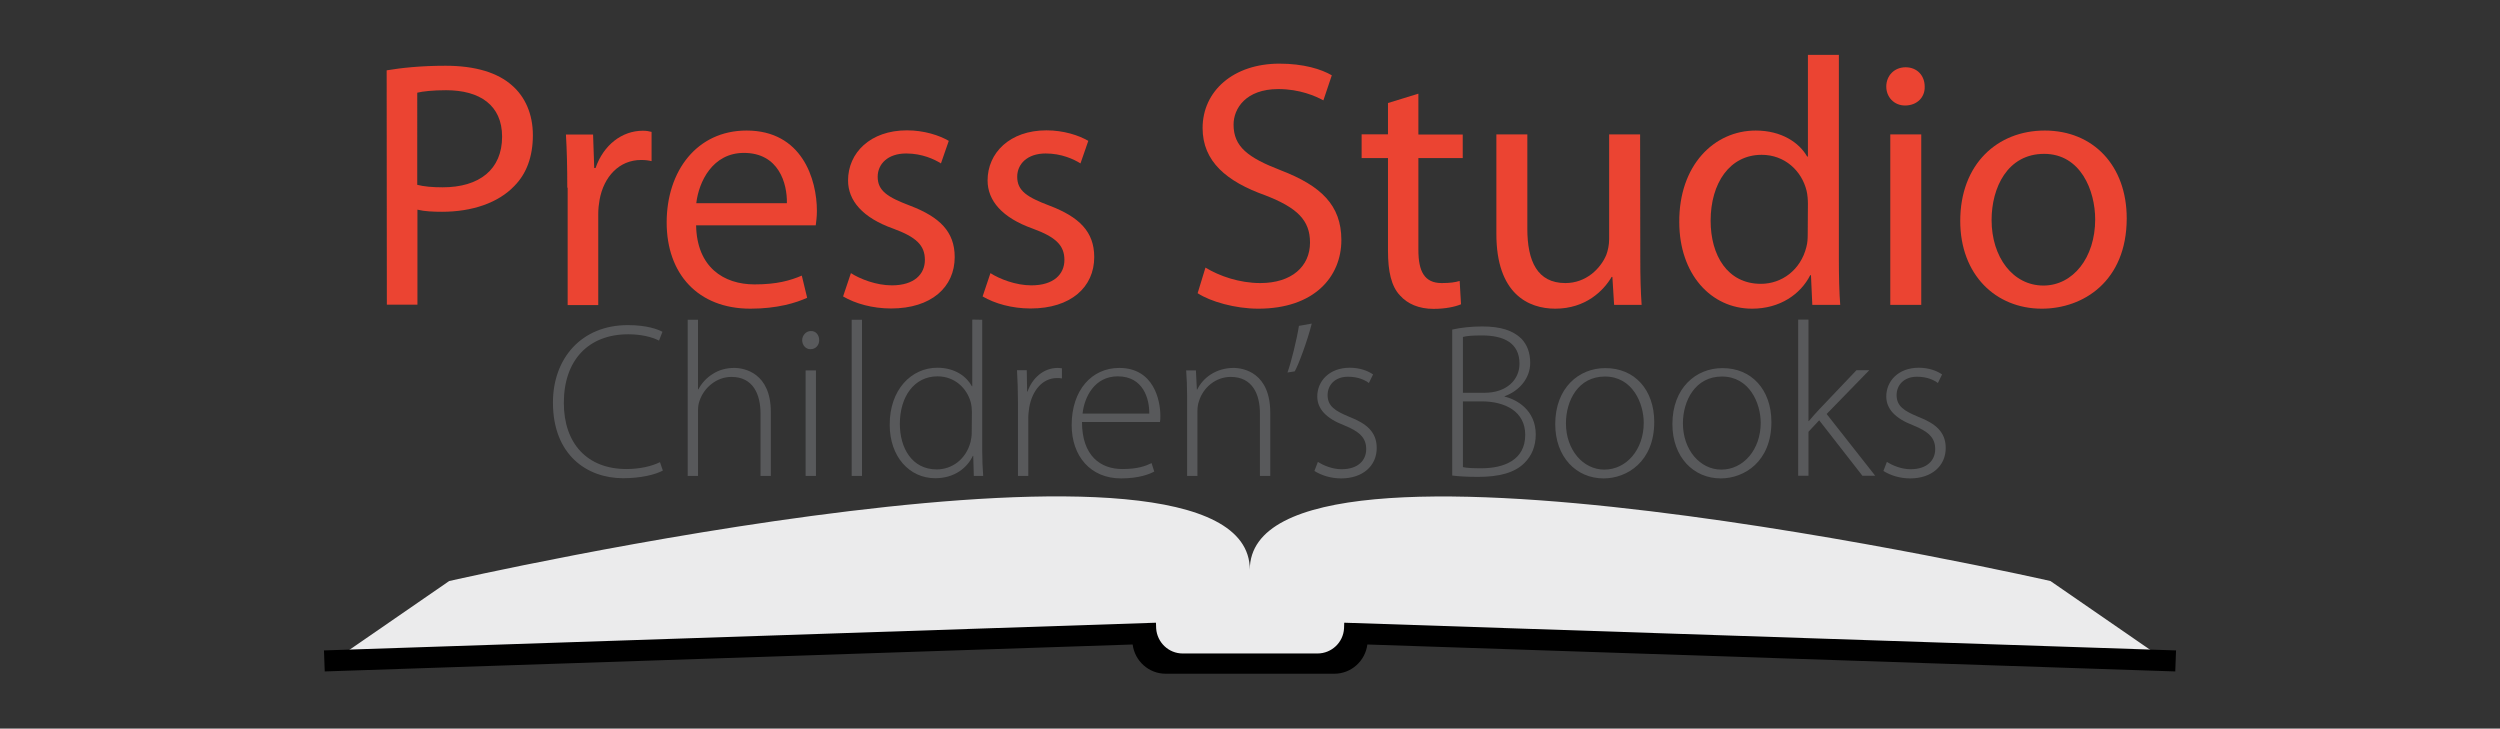 <?xml version="1.0" encoding="utf-8"?>
<!-- Generator: Adobe Illustrator 19.1.0, SVG Export Plug-In . SVG Version: 6.00 Build 0)  -->
<svg version="1.1" id="Layer_1" xmlns="http://www.w3.org/2000/svg" xmlns:xlink="http://www.w3.org/1999/xlink" x="0px" y="0px"
	 viewBox="258 422.8 1308 381.2" style="enable-background:new 258 422.8 1308 381.2;" xml:space="preserve">
<rect x="258" y="422.8" width="1308" height="381.2" fill="#333333" stroke="none"/>
<style type="text/css">
	.st0{fill:#EB4432;}
	.st1{fill:#58595B;}
	.st2{fill:#EBEBEC;}
</style>
<g>
	<g>
		<path class="st0" d="M460.3,459.6c7.7-1.3,17.9-2.4,30.8-2.4c15.8,0,27.4,3.7,34.8,10.3c6.8,5.9,10.9,14.9,10.9,26
			c0,11.2-3.3,20.1-9.6,26.5c-8.5,9-22.3,13.6-37.9,13.6c-4.8,0-9.2-0.2-12.9-1.1v49.7h-16L460.3,459.6L460.3,459.6z M476.3,519.5
			c3.5,0.9,7.9,1.3,13.3,1.3c19.3,0,31.1-9.4,31.1-26.5c0-16.4-11.6-24.3-29.3-24.3c-7,0-12.3,0.6-15.1,1.3V519.5z"/>
		<path class="st0" d="M554.8,521c0-10.5-0.2-19.5-0.7-27.8h14.2l0.6,17.5h0.7c4.1-12,13.8-19.5,24.7-19.5c1.8,0,3.1,0.2,4.6,0.6
			v15.3c-1.7-0.4-3.3-0.6-5.5-0.6c-11.4,0-19.5,8.7-21.7,20.8c-0.4,2.2-0.7,4.8-0.7,7.6v47.5h-16V521H554.8z"/>
		<path class="st0" d="M622.2,540.7c0.4,21.9,14.4,30.9,30.6,30.9c11.6,0,18.6-2,24.7-4.6l2.8,11.6c-5.7,2.6-15.5,5.7-29.7,5.7
			c-27.4,0-43.8-18.2-43.8-45.1c0-26.9,15.8-48.1,41.8-48.1c29.1,0,36.8,25.6,36.8,42c0,3.3-0.4,5.9-0.6,7.6L622.2,540.7
			L622.2,540.7z M669.7,529.1c0.2-10.3-4.2-26.3-22.5-26.3c-16.4,0-23.6,15.1-24.9,26.3H669.7z"/>
		<path class="st0" d="M703.2,565.7c4.8,3.1,13.3,6.4,21.4,6.4c11.8,0,17.3-5.9,17.3-13.3c0-7.7-4.6-12-16.6-16.4
			c-16-5.7-23.6-14.6-23.6-25.2c0-14.4,11.6-26.2,30.8-26.2c9,0,16.9,2.6,21.9,5.5l-4.1,11.8c-3.5-2.2-9.9-5.2-18.2-5.2
			c-9.6,0-14.9,5.5-14.9,12.2c0,7.4,5.3,10.7,16.9,15.1c15.5,5.9,23.4,13.6,23.4,26.9c0,15.7-12.2,26.9-33.3,26.9
			c-9.8,0-18.8-2.6-25.1-6.3L703.2,565.7z"/>
		<path class="st0" d="M776.2,565.7c4.8,3.1,13.3,6.4,21.4,6.4c11.8,0,17.3-5.9,17.3-13.3c0-7.7-4.6-12-16.6-16.4
			c-16-5.7-23.6-14.6-23.6-25.2c0-14.4,11.6-26.2,30.8-26.2c9,0,16.9,2.6,21.9,5.5l-4.1,11.8c-3.5-2.2-9.9-5.2-18.2-5.2
			c-9.6,0-14.9,5.5-14.9,12.2c0,7.4,5.3,10.7,16.9,15.1c15.5,5.9,23.4,13.6,23.4,26.9c0,15.7-12.2,26.9-33.3,26.9
			c-9.8,0-18.8-2.6-25.1-6.3L776.2,565.7z"/>
		<path class="st0" d="M888.7,562.8c7.2,4.4,17.7,8.1,28.7,8.1c16.4,0,26-8.7,26-21.2c0-11.6-6.6-18.2-23.4-24.7
			c-20.2-7.2-32.8-17.7-32.8-35.2c0-19.3,16-33.7,40.2-33.7c12.7,0,21.9,2.9,27.4,6.1l-4.4,13.1c-4.1-2.2-12.3-5.9-23.6-5.9
			c-16.9,0-23.4,10.1-23.4,18.6c0,11.6,7.6,17.3,24.7,23.9c21,8.1,31.7,18.2,31.7,36.5c0,19.2-14.2,35.9-43.5,35.9
			c-12,0-25-3.7-31.7-8.1L888.7,562.8z"/>
		<path class="st0" d="M1000.1,471.8v21.4h23.2v12.3h-23.2v48.1c0,11.1,3.1,17.3,12.2,17.3c4.4,0,7-0.4,9.4-1.1l0.7,12.2
			c-3.1,1.3-8.1,2.4-14.4,2.4c-7.6,0-13.6-2.6-17.5-7c-4.6-4.8-6.3-12.7-6.3-23.2v-48.7h-13.8v-12.4h13.8v-16.4L1000.1,471.8z"/>
		<path class="st0" d="M1116.2,558c0,9.2,0.2,17.3,0.7,24.3h-14.4l-0.9-14.6h-0.4c-4.2,7.2-13.6,16.6-29.5,16.6
			c-14,0-30.8-7.7-30.8-39.1v-52.1h16.2v49.4c0,16.9,5.2,28.4,19.9,28.4c10.9,0,18.4-7.6,21.4-14.7c0.9-2.4,1.5-5.3,1.5-8.3v-54.8
			h16.2L1116.2,558L1116.2,558z"/>
		<path class="st0" d="M1220.1,451.5v107.8c0,7.9,0.2,16.9,0.7,23h-14.6l-0.7-15.5h-0.4c-5,9.9-15.8,17.5-30.4,17.5
			c-21.6,0-38.1-18.2-38.1-45.3c-0.2-29.7,18.2-47.9,40-47.9c13.6,0,22.8,6.4,26.9,13.6h0.4v-53.2H1220.1z M1203.9,529.4
			c0-2-0.2-4.8-0.7-6.8c-2.5-10.3-11.3-18.8-23.5-18.8c-16.7,0-26.7,14.8-26.7,34.5c0,18.1,8.8,33,26.3,33
			c10.9,0,20.8-7.2,23.8-19.3c0.6-2.2,0.7-4.4,0.7-7L1203.9,529.4L1203.9,529.4L1203.9,529.4z"/>
		<path class="st0" d="M1265,468.1c0.2,5.5-3.9,9.9-10.3,9.9c-5.7,0-9.8-4.4-9.8-9.9c0-5.7,4.2-10.1,10.1-10.1
			C1261.1,458,1265,462.4,1265,468.1z M1247,582.3v-89.2h16.2v89.2H1247z"/>
		<path class="st0" d="M1370.7,537c0,33-22.8,47.3-44.4,47.3c-24.1,0-42.7-17.7-42.7-45.9c0-29.8,19.5-47.3,44.2-47.3
			C1353.4,491.1,1370.7,509.7,1370.7,537z M1300,537.9c0,19.5,11.2,34.3,27.1,34.3c15.5,0,27.1-14.6,27.1-34.6
			c0-15.1-7.6-34.3-26.7-34.3C1308.3,503.3,1300,521,1300,537.9z"/>
	</g>
	<g>
		<path class="st1" d="M604.8,669c-3.9,2.1-11.4,4-20.8,4c-18.8,0-36.7-12.1-36.7-39.6c0-23,14.8-40.5,39.2-40.5
			c9.9,0,15.7,2.2,18.1,3.5l-1.8,4.6c-3.9-2-9.6-3.3-16.1-3.3c-20.9,0-33.7,13.6-33.7,35.9c0,21.1,12.1,34.6,32.8,34.6
			c6.7,0,13.1-1.4,17.5-3.6L604.8,669z"/>
		<path class="st1" d="M617.8,590.1h5.4v36.4h0.2c1.6-3.1,4.3-6.1,7.6-8.1c3.1-2,6.9-3.1,11.2-3.1c5.2,0,19.1,2.6,19.1,23.1v33.4
			h-5.4v-32.7c0-10-3.9-19.1-15.2-19.1c-7.8,0-14.4,5.6-16.7,12.5c-0.6,1.6-0.8,3.2-0.8,5.4v33.9h-5.4L617.8,590.1L617.8,590.1z"/>
		<path class="st1" d="M686.6,600.8c0,2.5-1.7,4.7-4.6,4.7c-2.5,0-4.3-2.2-4.3-4.7s2-4.8,4.5-4.8
			C684.9,595.9,686.6,598.1,686.6,600.8z M679.5,671.8v-55.2h5.4v55.2H679.5z"/>
		<path class="st1" d="M703.6,590.1h5.4v81.7h-5.4V590.1z"/>
		<path class="st1" d="M771.9,590.1v68.8c0,4.1,0.2,9,0.5,12.9h-4.9l-0.3-10.5H767c-2.9,6.1-9.4,11.7-19.7,11.7
			c-13.6,0-23.8-11.4-23.8-27.9c-0.1-18.4,11.3-29.9,24.9-29.9c9.6,0,15.5,4.9,18.1,9.7h0.2V590L771.9,590.1L771.9,590.1z
			 M766.5,638.4c0-1.5-0.2-3.6-0.6-5.1c-2-7.4-8.4-13.6-17.4-13.6c-12.1,0-19.7,10.5-19.7,24.9c0,12.4,6.2,23.8,19.3,23.8
			c7.9,0,15.3-5.2,17.7-14.4c0.3-1.5,0.6-2.9,0.6-4.6L766.5,638.4L766.5,638.4L766.5,638.4z"/>
		<path class="st1" d="M790.6,633.1c0-5.5-0.2-11.3-0.5-16.6h5.1l0.2,11.2h0.2c2.4-6.9,8.2-12.4,15.8-12.4c0.7,0,1.5,0.1,2.2,0.2
			v5.3c-0.8-0.2-1.6-0.2-2.6-0.2c-7.6,0-13,6.6-14.5,15.4c-0.2,1.6-0.5,3.5-0.5,5.3v30.5h-5.4L790.6,633.1L790.6,633.1z"/>
		<path class="st1" d="M824.1,643.6c0,17.7,9.7,24.6,21.1,24.6c8.1,0,12.2-1.6,15.3-3.1l1.4,4.4c-2.1,1.2-7.7,3.6-17.4,3.6
			c-15.9,0-25.8-11.6-25.8-27.9c0-18.4,10.6-29.9,24.9-29.9c18.1,0,21.5,17,21.5,25c0,1.5,0,2.4-0.2,3.3L824.1,643.6L824.1,643.6z
			 M859.3,639.2c0.1-7.7-3.1-19.5-16.5-19.5c-12.2,0-17.5,10.9-18.4,19.5H859.3z"/>
		<path class="st1" d="M879.1,629.8c0-5.1-0.2-8.9-0.5-13.2h5.1l0.5,10h0.2c3-6.2,9.9-11.3,19-11.3c5.3,0,19.2,2.6,19.2,23.4v33.1
			h-5.4v-32.7c0-10-3.9-19.1-15.3-19.1c-7.8,0-14.4,5.5-16.6,12.7c-0.5,1.4-0.8,3.2-0.8,5v34.1h-5.4V629.8L879.1,629.8z"/>
		<path class="st1" d="M944.3,592.1c-2.1,8.6-7,21.8-8.9,25l-3.8,0.6c1.8-4.8,4.9-17.3,6-24.4L944.3,592.1z"/>
		<path class="st1" d="M947.5,664.5c3,1.8,7.5,3.8,12.4,3.8c8.7,0,12.9-4.7,12.9-10.5c0-6.1-3.7-9.3-11.6-12.5
			c-9.1-3.5-14-8.4-14-15.1c0-7.9,6.2-15,17-15c5.1,0,9.3,1.5,12.2,3.5l-2.2,4.5c-1.8-1.4-5.4-3.3-10.9-3.3c-7,0-10.7,4.5-10.7,9.6
			c0,5.8,3.9,8.3,11.4,11.4c9,3.5,14.3,7.9,14.3,16.3c0,9.4-7.4,15.9-18.6,15.9c-5.4,0-10.4-1.6-14-3.9L947.5,664.5z"/>
		<path class="st1" d="M1018,595.2c4.3-1,9.8-1.6,15.5-1.6c9.7,0,16,2.1,20.4,6.3c3.1,3.2,4.7,7.4,4.7,12.8
			c0,7.9-5.6,14.6-13.4,17.4v0.2c6.4,1.5,16.3,7.1,16.3,19.8c0,6.3-2.2,11.2-5.8,14.8c-5.1,5.3-13.5,7.4-24.4,7.4
			c-6,0-10.5-0.3-13.5-0.7v-76.4H1018z M1023.4,628.3h11.4c11.2,0,18.2-6.6,18.2-15.2c0-10.9-8.2-14.8-19.7-14.8
			c-5.2,0-8.2,0.3-9.9,0.8V628.3z M1023.4,667.2c2.3,0.5,5.5,0.6,9.6,0.6c11.9,0,23-4.3,23-17.5c0-12.2-10.5-17.5-22.8-17.5h-9.8
			V667.2z"/>
		<path class="st1" d="M1123.5,643.6c0,20.7-14.2,29.5-26.5,29.5c-14.3,0-25.3-11.2-25.3-28.4c0-19,12.4-29.3,26.1-29.3
			C1113.2,615.3,1123.5,626.7,1123.5,643.6z M1077.3,644.3c0,13.8,8.9,24.2,20.1,24.2c11.5,0,20.6-10.4,20.6-24.5
			c0-10.1-5.8-24.2-20.3-24.2C1083.7,619.8,1077.3,632.4,1077.3,644.3z"/>
		<path class="st1" d="M1184.8,643.6c0,20.7-14.2,29.5-26.5,29.5c-14.3,0-25.3-11.2-25.3-28.4c0-19,12.4-29.3,26.1-29.3
			C1174.4,615.3,1184.8,626.7,1184.8,643.6z M1138.5,644.3c0,13.8,8.9,24.2,20.1,24.2c11.5,0,20.6-10.4,20.6-24.5
			c0-10.1-5.8-24.2-20.3-24.2C1145,619.8,1138.5,632.4,1138.5,644.3z"/>
		<path class="st1" d="M1204.2,643.1h0.2c1.4-1.7,3.7-4.3,5.4-6.1l19.5-20.5h6.7l-22.3,22.9l25.4,32.3h-6.7l-22.6-29l-5.6,6v23h-5.4
			V590h5.4L1204.2,643.1L1204.2,643.1z"/>
		<path class="st1" d="M1245.2,664.5c3,1.8,7.5,3.8,12.4,3.8c8.7,0,12.9-4.7,12.9-10.5c0-6.1-3.7-9.3-11.6-12.5
			c-9.1-3.5-14-8.4-14-15.1c0-7.9,6.2-15,17-15c5.1,0,9.3,1.5,12.2,3.5l-2.2,4.5c-1.8-1.4-5.4-3.3-10.9-3.3c-7,0-10.7,4.5-10.7,9.6
			c0,5.8,3.9,8.3,11.4,11.4c9,3.5,14.3,7.9,14.3,16.3c0,9.4-7.4,15.9-18.6,15.9c-5.4,0-10.4-1.6-14-3.9L1245.2,664.5z"/>
	</g>
	<g>
		<path class="st2" d="M1383,762.8l-52.2-36c0,0-418.9-95.5-418.9-5.9v0.3l0,0v-0.3c0-89.7-418.9,5.9-418.9,5.9l-52.2,36l-3.7,6.6
			c0,0,296.9-9.6,368.9-11.8s52.2,1.5,56.6,9.6c4.4,8.1,49-2.2,49.2-2.2l0,0c0.2,0,44.8,10.3,49.2,2.2s-15.4-11.8,56.6-9.6
			s368.9,11.8,368.9,11.8L1383,762.8z"/>
		<path d="M1396.5,763.1l-435.2-14.5l-0.1,3c-0.4,7.3-6.5,13.1-13.9,13.1h-70.5c-7.4,0-13.4-5.8-13.9-13.1l-0.1-3l-435.3,14.5
			l0.4,11L850.6,760c1.1,8.6,8.4,15.3,17.3,15.3h88.2c8.9,0,16.2-6.7,17.3-15.3l422.7,14.1L1396.5,763.1z"/>
	</g>
</g>
</svg>
